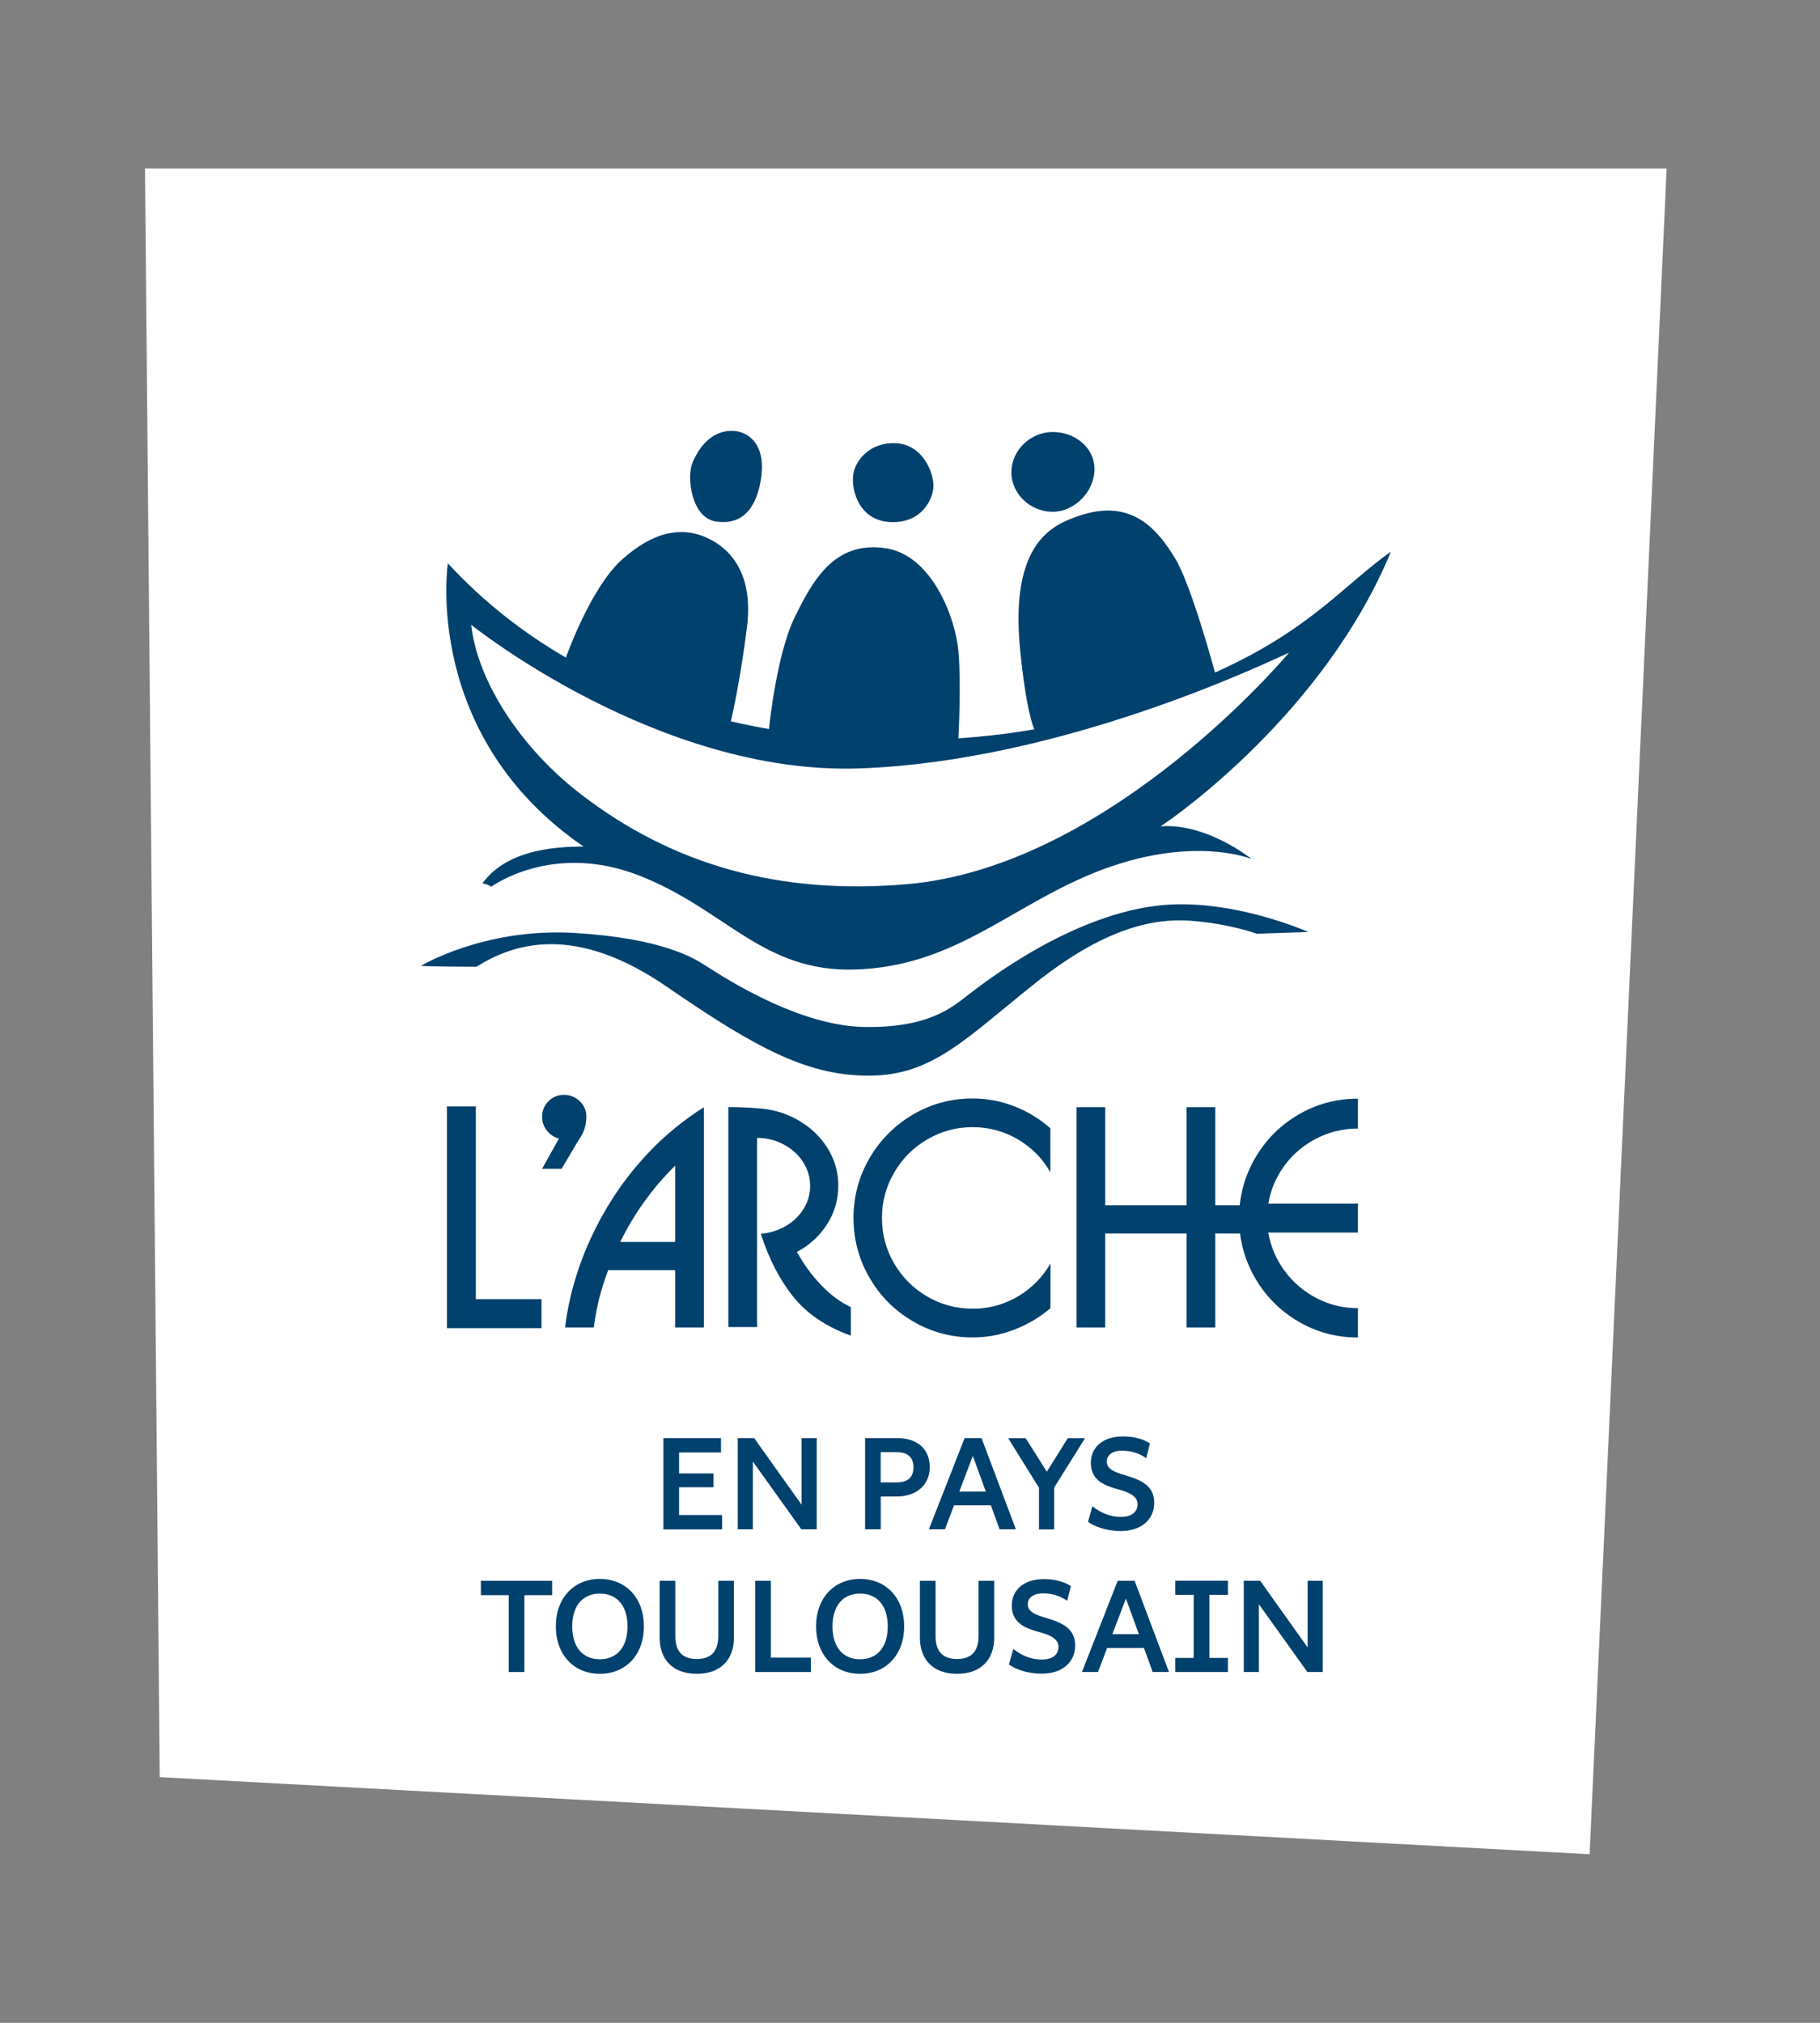 <?xml version="1.0" encoding="UTF-8"?>
<svg xmlns="http://www.w3.org/2000/svg" id="Calque_1" viewBox="0 0 270 300">
  <rect x="0" y="0" width="270" height="300" fill="#808080" stroke="none"/>
  <defs>
    <style>.cls-1,.cls-2{fill:#00416d;}.cls-1,.cls-2,.cls-3{stroke-width:0px;}.cls-2{fill-rule:evenodd;}.cls-3{fill:#fff;}</style>
  </defs>
  <polygon class="cls-3" points="235.82 275 23.7 263.56 21.51 25 247.25 25 235.82 275"></polygon>
  <path class="cls-1" d="M66.3,164.09h4.29v28.59h9.74v4.29h-14.03v-32.88Z"></path>
  <path class="cls-1" d="M82.92,168.86c-.75-.21-1.35-.61-1.81-1.21s-.69-1.28-.69-2.03c0-.9.32-1.66.95-2.3.63-.63,1.4-.95,2.3-.95s1.69.32,2.34.95c.66.63.98,1.4.98,2.3,0,1.27-.39,2.44-1.18,3.51l-2.5,4.21h-2.89l2.49-4.47Z"></path>
  <path class="cls-1" d="M104.42,164.2v32.67h-4.26v-8.5h-9.93c-1.06,2.74-1.77,5.57-2.14,8.5h-4.26c.35-2.95,1.05-5.93,2.09-8.95,1.04-3.02,2.43-5.99,4.18-8.92s3.82-5.65,6.23-8.18c2.41-2.52,5.11-4.73,8.1-6.61ZM92.01,184.19h8.15v-11.32c-3.37,3.33-6.08,7.11-8.15,11.32Z"></path>
  <path class="cls-1" d="M112.88,182.98c1.36-.12,2.59-.51,3.71-1.16,1.11-.65,1.99-1.5,2.63-2.55.64-1.04.97-2.18.97-3.41s-.36-2.46-1.07-3.55-1.67-1.95-2.88-2.59-2.52-.96-3.93-.96v28.05h-4.26v-32.62c1.54,0,2.96.06,4.26.17,2.18.11,4.19.69,6.04,1.74,1.85,1.04,3.31,2.42,4.39,4.13,1.08,1.71,1.62,3.58,1.62,5.62s-.55,3.99-1.66,5.72c-1.11,1.73-2.6,3.1-4.48,4.1,1.03,1.85,2.24,3.51,3.64,4.96s2.86,2.52,4.36,3.22v4.23c-3.64-1.3-6.47-3.21-8.51-5.73-2.03-2.53-3.65-5.65-4.84-9.37Z"></path>
  <path class="cls-1" d="M155.82,194.02c-1.56,1.34-3.35,2.4-5.35,3.17-2,.78-4.06,1.16-6.18,1.16-3.19,0-6.14-.8-8.86-2.39-2.72-1.59-4.87-3.75-6.44-6.47-1.58-2.72-2.37-5.67-2.37-8.86s.79-6.14,2.37-8.86c1.58-2.72,3.73-4.87,6.44-6.47,2.72-1.59,5.67-2.39,8.86-2.39,2.13,0,4.19.39,6.18,1.16,1.99.78,3.78,1.86,5.35,3.26v6.53c-.56-1.01-1.25-1.93-2.07-2.76-.82-.82-1.73-1.53-2.73-2.12s-2.07-1.04-3.2-1.35c-1.13-.31-2.3-.47-3.52-.47-2.43,0-4.67.61-6.74,1.82-2.07,1.21-3.71,2.85-4.91,4.92s-1.81,4.31-1.81,6.73.6,4.68,1.81,6.75,2.84,3.71,4.91,4.91,4.32,1.8,6.75,1.8c1.61,0,3.15-.27,4.62-.83,1.47-.55,2.79-1.33,3.98-2.35,1.19-1.01,2.16-2.19,2.93-3.54v6.62Z"></path>
  <path class="cls-1" d="M159.7,164.2h4.26v14.55h12.07v-14.55h4.26v14.55h6.62v4.18h-6.62v13.94h-4.26v-13.94h-12.07v13.94h-4.26v-32.67Z"></path>
  <path class="cls-1" d="M188.15,182.78c.35,2.08,1.16,3.98,2.42,5.69,1.26,1.72,2.85,3.07,4.75,4.06,1.9.99,3.94,1.48,6.13,1.48v4.35c-3.2,0-6.15-.79-8.85-2.38-2.7-1.59-4.84-3.74-6.42-6.47-1.57-2.73-2.36-5.68-2.36-8.86s.79-6.14,2.36-8.86c1.57-2.73,3.71-4.88,6.42-6.47,2.7-1.59,5.66-2.38,8.85-2.38v4.43c-2.16,0-4.2.48-6.11,1.45-1.91.97-3.5,2.3-4.76,4.01-1.27,1.71-2.07,3.6-2.42,5.67h13.29v4.29h-13.29Z"></path>
  <path class="cls-2" d="M109.78,64.07s-4.43-1.52-7.04,4.52c-.93,2.16-.17,8.42,3.68,8.78,1.29.12,5.19.53,6.39-5.87,1.24-6.62-3.03-7.42-3.03-7.42Z"></path>
  <path class="cls-2" d="M133.08,65.75c-3.86-.32-6.26,2.45-6.52,4.78-.26,2.32.97,6.78,5.68,6.9,4.71.13,6.24-3.67,6.24-5.36,0-2-1.53-6-5.4-6.33Z"></path>
  <path class="cls-2" d="M206.36,81.8c-7.24,5.15-11.97,11.6-26.11,17.94-.12-.44-3.58-13.15-5.93-16.95-2.39-3.87-6.2-9.1-14.33-6.26-3.58,1.25-10.25,3.71-8.65,19.88.88,8.8,1.91,11.34,2.1,11.75-3.2.57-7.01,1.05-11.26,1.34.04-.82.42-8.27,0-12.96-.45-4.97-3.94-14.2-10.78-15.23-7.64-1.15-10.84,4.83-13.49,10.2-2.71,5.49-3.81,16.39-3.81,16.39l-.03.22c-1.87-.32-3.75-.7-5.64-1.14.38-1.68,1.49-6.85,2.38-13.93,1.1-8.71-3.18-11.96-5.68-13.17-4-1.94-8.26-1.03-12.91,3.16-4.65,4.2-8.26,14.46-8.26,14.46v.03c-6.24-3.61-12.18-8.2-17.52-13.98,0,0-3.87,25.55,20.13,42-4.84,0-11.52.68-15,5.45,1.16.26,1.29.52,1.29.52,0,0,9.04-6.71,21.94-1.68,12.91,5.03,18.33,14.46,32.27,13.94,13.94-.52,21.92-8.5,33.69-13.68,15.23-6.71,24.91-2.71,24.91-2.71,0,0-6.65-5.36-13.49-4.84,2.35-1.54,24.3-16.93,34.17-40.74ZM134.57,131.13c-19.1,1.65-34.88-2.94-48.4-13.34-8.92-6.86-15.34-16.75-16.27-25.13,0,0,27.75,22.33,57.57,21.3,29.82-1.03,59.76-15.36,63.77-17.17-2.97,3.49-28.14,31.87-56.67,34.34Z"></path>
  <path class="cls-2" d="M62.41,143.26s9.42-5.68,22.72-4.9c13.29.77,17.94,3.87,19.23,4.65,1.29.77,13.17,9.03,23.62,9.29,9.91.25,13.49-3.1,15.69-4.78,2.08-1.59,15.44-12.15,28.98-13.3,10.51-.89,21.43,4,21.43,4l-7.62.26s-4.26-1.55-9.94-1.93c-5.54-.38-12.78,1.16-22.98,9.29-10.2,8.13-15.1,13.55-24.27,13.68-9.17.13-16.73-3.8-30.33-13.17-13.68-9.42-22.72-6.45-28.27-2.97-5.55,0-8.26-.13-8.26-.13Z"></path>
  <path class="cls-2" d="M162.37,69.59c0,3.27-2.93,6.31-6.2,6.31s-6.13-2.6-6.13-5.87,2.87-5.96,6.13-5.96,6.2,2.26,6.2,5.52Z"></path>
  <path class="cls-1" d="M98.42,213.28h8.54v2.13h-6.22v3.11h5.1v2.05h-5.1v4.12h6.38v2.13h-8.7v-13.53Z"></path>
  <path class="cls-1" d="M109.44,213.28h2.44l7.04,9.88v-9.88h2.24v13.53h-2.28l-7.19-10.05v10.05h-2.24v-13.53Z"></path>
  <path class="cls-1" d="M128.34,213.28h4.74c3.09,0,4.85,1.68,4.85,4.29s-1.89,4.37-4.93,4.37h-2.34v4.87h-2.32v-13.53ZM133.05,219.85c1.66,0,2.47-.81,2.47-2.24s-.81-2.24-2.47-2.24h-2.4v4.48h2.4Z"></path>
  <path class="cls-1" d="M143.1,213.28h2.51l5.1,13.53h-2.42l-1.29-3.56h-5.47l-1.35,3.56h-2.38l5.3-13.53ZM146.25,221.21l-1.93-5.28-2.01,5.28h3.94Z"></path>
  <path class="cls-1" d="M154.14,220.65l-4.58-7.36h2.59l3.15,4.97,3.11-4.97h2.55l-4.58,7.34v6.19h-2.24v-6.17Z"></path>
  <path class="cls-1" d="M161.4,225.71l.66-2.32c.97.77,2.34,1.57,4.25,1.57,1.55,0,2.45-.72,2.45-1.86,0-1.01-.81-1.62-2.49-2.11l-.73-.21c-1.82-.52-3.71-1.31-3.71-3.85,0-2.11,1.58-3.9,4.81-3.9,1.57,0,3.05.42,3.96,1.04l-.56,2.18c-1.06-.75-2.28-1.1-3.56-1.1-1.53,0-2.28.68-2.28,1.62,0,1.04,1,1.49,2.36,1.91l.75.23c2.09.64,3.92,1.53,3.92,3.94,0,2.59-1.99,4.21-4.97,4.21-2.24,0-3.98-.73-4.87-1.37Z"></path>
  <path class="cls-1" d="M75.48,236.57h-4.14v-2.13h10.57v2.13h-4.12v11.4h-2.32v-11.4Z"></path>
  <path class="cls-1" d="M82.46,241.2c0-4.29,2.76-7.04,6.53-7.04s6.53,2.74,6.53,7.04-2.76,7.04-6.53,7.04-6.53-2.73-6.53-7.04ZM88.99,246.08c2.45,0,4.1-1.7,4.1-4.87s-1.64-4.87-4.1-4.87-4.1,1.7-4.1,4.87,1.64,4.87,4.1,4.87Z"></path>
  <path class="cls-1" d="M97.86,242.89v-8.45h2.32v8.18c0,2.4,1.16,3.42,3.19,3.42s3.19-1.02,3.19-3.42v-8.18h2.32v8.45c0,3.15-1.89,5.35-5.51,5.35s-5.51-2.2-5.51-5.35Z"></path>
  <path class="cls-1" d="M112.03,234.44h2.32v11.4h5.95v2.13h-8.27v-13.53Z"></path>
  <path class="cls-1" d="M121.07,241.2c0-4.29,2.76-7.04,6.53-7.04s6.53,2.74,6.53,7.04-2.76,7.04-6.53,7.04-6.53-2.73-6.53-7.04ZM127.6,246.08c2.45,0,4.1-1.7,4.1-4.87s-1.64-4.87-4.1-4.87-4.1,1.7-4.1,4.87,1.64,4.87,4.1,4.87Z"></path>
  <path class="cls-1" d="M136.47,242.89v-8.45h2.32v8.18c0,2.4,1.16,3.42,3.19,3.42s3.19-1.02,3.19-3.42v-8.18h2.32v8.45c0,3.15-1.89,5.35-5.51,5.35s-5.51-2.2-5.51-5.35Z"></path>
  <path class="cls-1" d="M149.67,246.87l.66-2.32c.97.77,2.34,1.57,4.25,1.57,1.55,0,2.45-.72,2.45-1.86,0-1.01-.81-1.62-2.49-2.11l-.73-.21c-1.82-.52-3.71-1.31-3.71-3.85,0-2.11,1.58-3.9,4.81-3.9,1.57,0,3.05.42,3.96,1.04l-.56,2.18c-1.06-.75-2.28-1.1-3.56-1.1-1.53,0-2.28.68-2.28,1.62,0,1.04,1,1.49,2.36,1.91l.75.23c2.09.64,3.92,1.53,3.92,3.94,0,2.59-1.99,4.21-4.97,4.21-2.24,0-3.98-.73-4.87-1.37Z"></path>
  <path class="cls-1" d="M165.81,234.44h2.51l5.1,13.53h-2.42l-1.29-3.56h-5.47l-1.35,3.56h-2.38l5.3-13.53ZM168.96,242.36l-1.93-5.28-2.01,5.28h3.94Z"></path>
  <path class="cls-1" d="M174.35,245.88h2.74v-9.36h-2.74v-2.09h7.81v2.09h-2.74v9.36h2.74v2.09h-7.81v-2.09Z"></path>
  <path class="cls-1" d="M184.51,234.44h2.44l7.04,9.88v-9.88h2.24v13.53h-2.28l-7.19-10.05v10.05h-2.24v-13.53Z"></path>
</svg>
